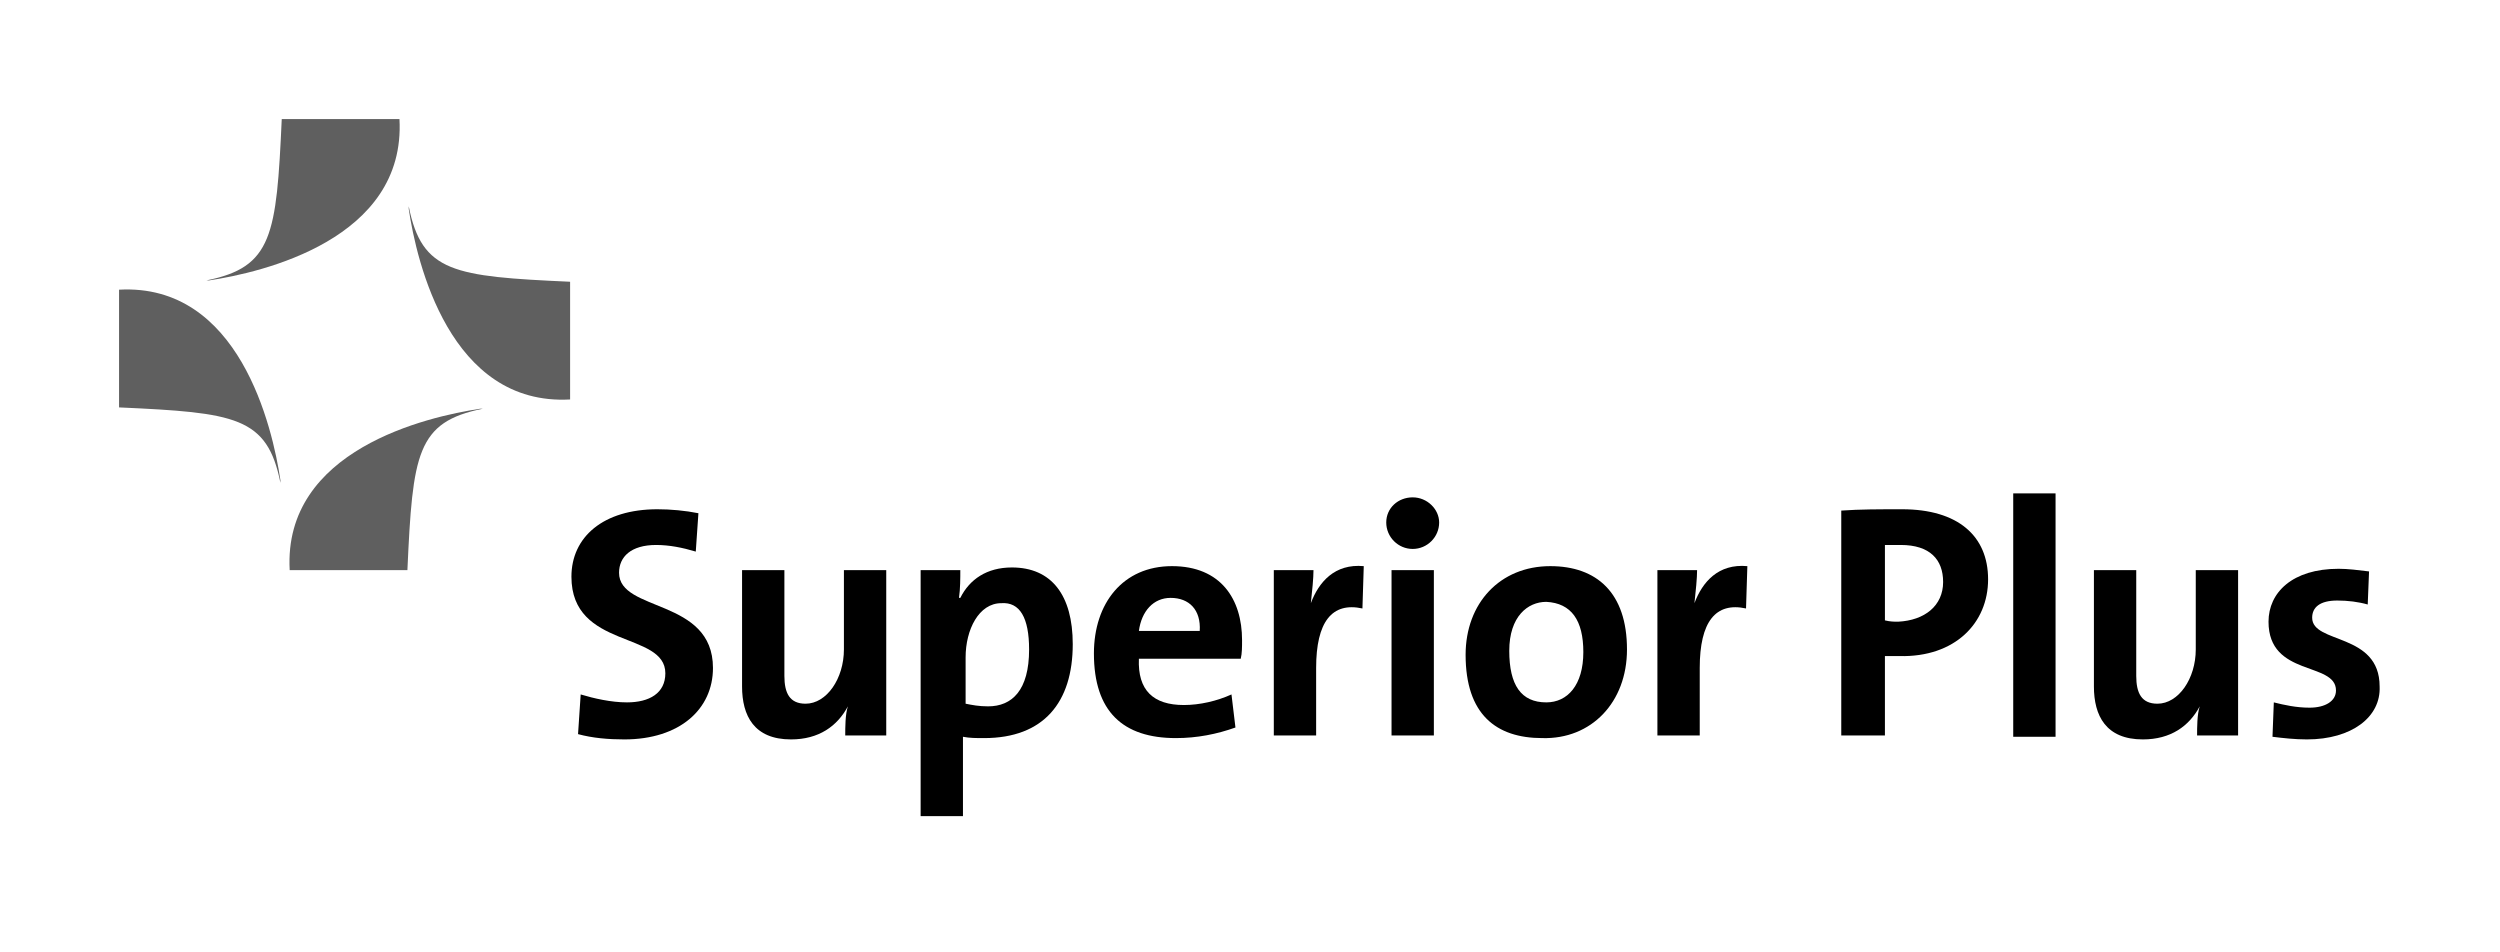<?xml version="1.0" encoding="utf-8"?>
<!-- Generator: Adobe Illustrator 25.2.1, SVG Export Plug-In . SVG Version: 6.00 Build 0)  -->
<svg version="1.1" id="Layer_1" xmlns="http://www.w3.org/2000/svg" xmlns:xlink="http://www.w3.org/1999/xlink" x="0px" y="0px"
	 viewBox="0 0 189 72" style="enable-background:new 0 0 189 72;" xml:space="preserve">
<style type="text/css">
	.st0{fill:#5F5F5F;}
</style>
<g>
	<path d="M47.2,55.9c-1.2,0-2.4-0.1-3.5-0.4l0.2-3c1,0.3,2.3,0.6,3.5,0.6c1.7,0,2.9-0.7,2.9-2.2c0-3.2-7.1-1.8-7.1-7.3
		c0-3,2.4-5.1,6.5-5.1c1,0,2.1,0.1,3.1,0.3l-0.2,2.9c-1-0.3-2-0.5-3-0.5c-1.9,0-2.8,0.9-2.8,2.1c0,3,7.1,1.9,7.1,7.2
		C53.9,53.6,51.4,55.9,47.2,55.9"/>
	<path d="M63.9,55.6c0-0.6,0-1.6,0.2-2.2l0,0c-0.8,1.5-2.2,2.5-4.3,2.5c-2.8,0-3.7-1.8-3.7-4v-8.8h3.2v8c0,1.3,0.4,2.1,1.6,2.1
		c1.6,0,2.9-1.9,2.9-4.1v-6H67v12.5H63.9z"/>
	<path d="M77.8,49.1c0,3.1-1.3,4.3-3.1,4.3c-0.7,0-1.2-0.1-1.7-0.2v-3.5c0-2.1,1-4.1,2.7-4.1C77.1,45.5,77.8,46.7,77.8,49.1
		 M81.1,48.7c0-3.7-1.6-5.8-4.6-5.8c-1.9,0-3.2,0.9-3.9,2.3h-0.1c0.1-0.7,0.1-1.5,0.1-2.1h-3v18.6h3.2v-6c0.5,0.1,1,0.1,1.6,0.1
		C78.9,55.8,81.1,53.1,81.1,48.7"/>
	<path d="M90.7,47.7h-4.6c0.2-1.5,1.1-2.5,2.4-2.5C89.9,45.2,90.8,46.1,90.7,47.7 M93.9,48.4c0-3.1-1.6-5.6-5.3-5.6
		c-3.7,0-5.9,2.8-5.9,6.6c0,4.4,2.2,6.4,6.2,6.4c1.6,0,3.1-0.3,4.5-0.8l-0.3-2.5c-1.1,0.5-2.4,0.8-3.6,0.8c-2.3,0-3.5-1.1-3.4-3.5
		h7.7C93.9,49.4,93.9,48.9,93.9,48.4"/>
	<path d="M103,46c-2.3-0.5-3.5,1-3.5,4.5v5.1h-3.2V43.1h3c0,0.6-0.1,1.6-0.2,2.5l0,0c0.6-1.6,1.8-3,4-2.8L103,46z"/>
	<path d="M106.8,41.5c-1.1,0-2-0.9-2-2s0.9-1.9,2-1.9s2,0.9,2,1.9C108.8,40.6,107.9,41.5,106.8,41.5 M105.2,43.1h3.2v12.5h-3.2V43.1
		z"/>
	<path d="M119.7,49.3c0,2.5-1.2,3.8-2.8,3.8c-1.9,0-2.8-1.3-2.8-3.9c0-2.6,1.4-3.7,2.8-3.7C118.8,45.6,119.7,46.9,119.7,49.3
		 M123,49.1c0-4.3-2.3-6.3-5.8-6.3c-3.8,0-6.4,2.8-6.4,6.7c0,4.5,2.3,6.3,5.8,6.3C120.3,55.9,123,53.1,123,49.1"/>
	<path d="M132,46c-2.3-0.5-3.5,1-3.5,4.5v5.1h-3.2V43.1h3c0,0.6-0.1,1.6-0.2,2.5l0,0c0.6-1.6,1.8-3,4-2.8L132,46z"/>
	<path d="M146.9,44c0,1.8-1.4,2.9-3.4,3c-0.3,0-0.6,0-1-0.1v-5.7c0.4,0,0.8,0,1.2,0C145.9,41.2,146.9,42.3,146.9,44 M150.3,43.8
		c0-3.3-2.3-5.3-6.5-5.3c-1.7,0-3.2,0-4.6,0.1v17h3.3v-6c0.4,0,0.8,0,1.1,0C147.8,49.7,150.3,47.1,150.3,43.8"/>
</g>
<rect x="152.2" y="37.3" width="3.2" height="18.4"/>
<g>
	<path d="M166.1,55.6c0-0.6,0-1.6,0.2-2.2l0,0c-0.8,1.5-2.2,2.5-4.3,2.5c-2.8,0-3.7-1.8-3.7-4v-8.8h3.2v8c0,1.3,0.4,2.1,1.6,2.1
		c1.6,0,2.9-1.9,2.9-4.1v-6h3.2v12.5H166.1z"/>
	<path d="M174.4,55.9c-0.9,0-1.8-0.1-2.6-0.2l0.1-2.6c0.8,0.2,1.7,0.4,2.7,0.4c1.2,0,2-0.5,2-1.3c0-2.2-5.1-1-5.1-5.2
		c0-2.2,1.8-4,5.3-4c0.7,0,1.5,0.1,2.3,0.2l-0.1,2.5c-0.7-0.2-1.5-0.3-2.3-0.3c-1.3,0-1.9,0.5-1.9,1.3c0,2,5.1,1.1,5.1,5.2
		C180,54.2,177.8,55.9,174.4,55.9"/>
	<path class="st0" d="M21.3,9c-0.4,8.8-0.7,11.2-5.7,12.2c0.1,0,0.1,0,0.2,0c4-0.6,14.9-3.1,14.4-12.2L21.3,9z"/>
	<path class="st0" d="M9,30.8c8.8,0.4,11.2,0.7,12.2,5.7c0-0.1,0-0.1,0-0.2c-0.6-4-3.1-14.9-12.2-14.4L9,30.8z"/>
	<path class="st0" d="M30.8,43.1c0.4-8.8,0.7-11.2,5.7-12.2c-0.1,0-0.1,0-0.2,0c-4,0.6-14.9,3.1-14.4,12.2H30.8z"/>
	<path class="st0" d="M43.1,21.3c-8.8-0.4-11.2-0.7-12.2-5.7c0,0.1,0,0.1,0,0.2c0.6,4,3.1,14.9,12.2,14.4V21.3z"/>
</g>
</svg>
